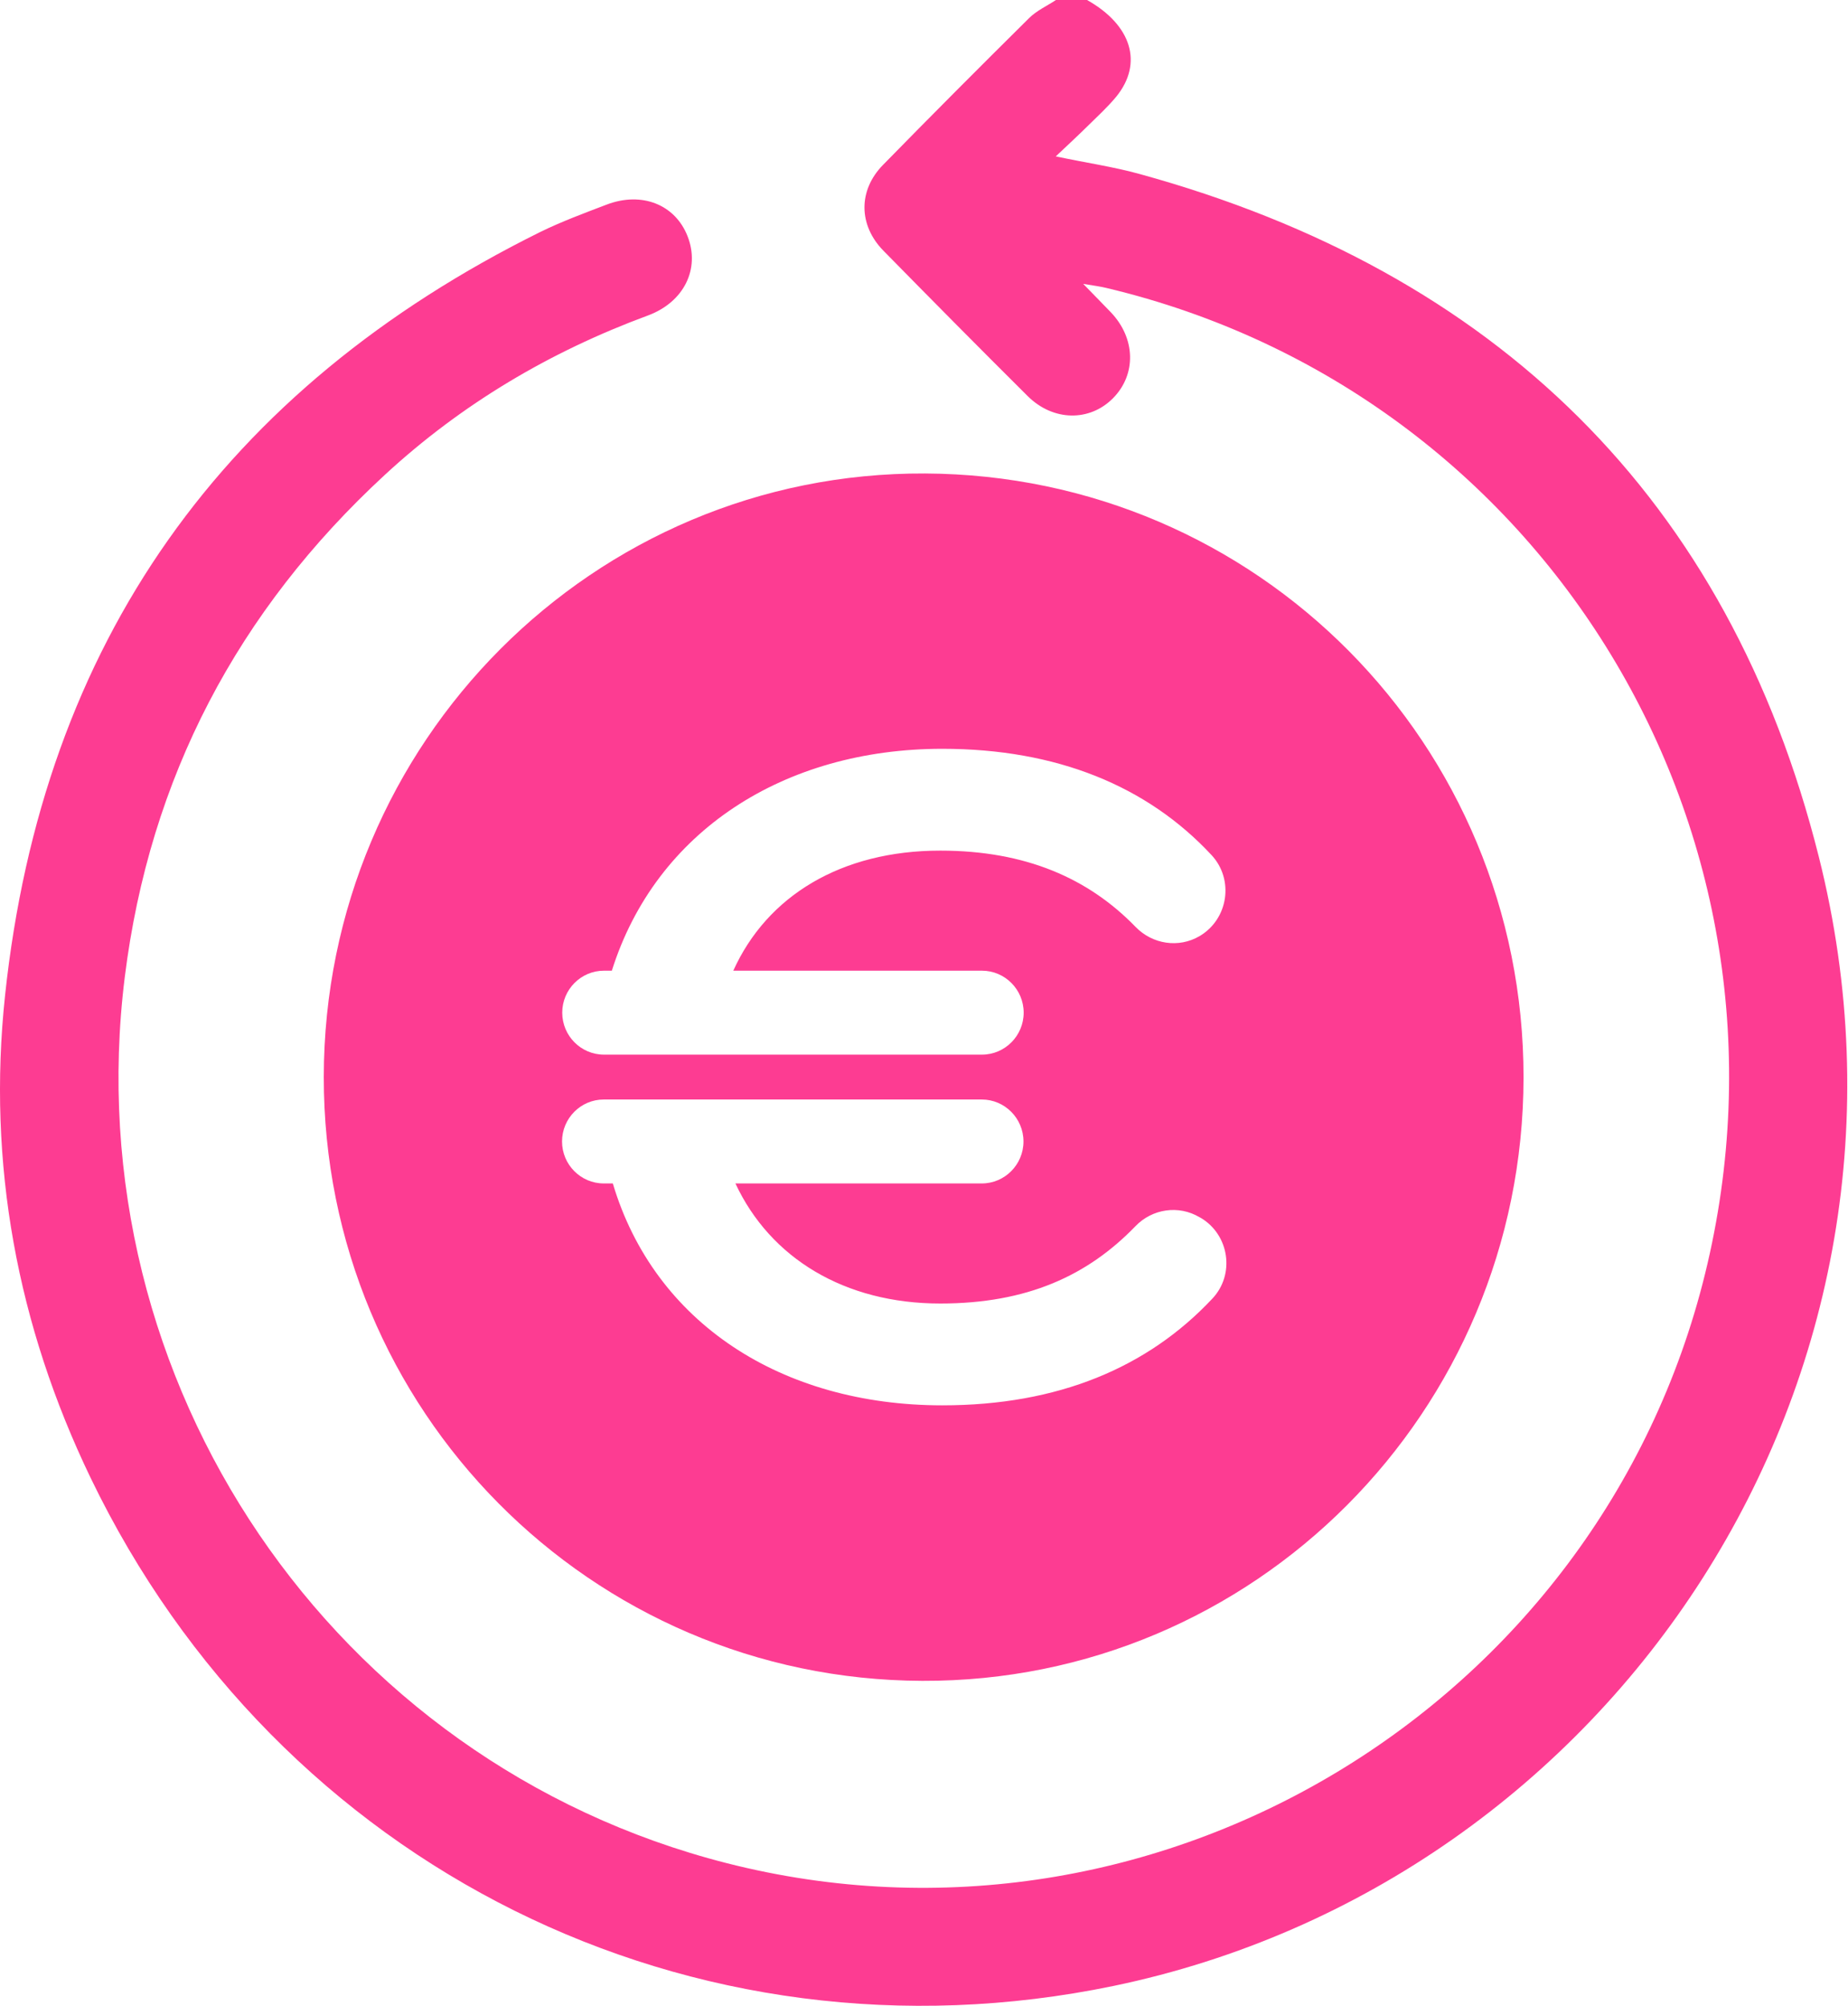 <?xml version="1.0" encoding="UTF-8"?> <svg xmlns="http://www.w3.org/2000/svg" width="188" height="204" viewBox="0 0 188 204" fill="none"> <path d="M185.028 87.125C175.855 50.607 152.089 27.645 115.968 17.706C113.336 16.974 110.606 16.579 107.404 15.907C108.681 14.702 109.683 13.773 110.645 12.825C111.627 11.856 112.668 10.908 113.552 9.841C116.322 6.442 115.124 2.549 110.586 0C109.526 0 108.465 0 107.424 0C106.501 0.613 105.44 1.087 104.674 1.858C99.685 6.798 94.736 11.758 89.825 16.777C87.291 19.366 87.331 22.903 89.865 25.491C94.736 30.451 99.626 35.392 104.556 40.292C107.149 42.861 110.861 42.901 113.238 40.49C115.615 38.079 115.536 34.403 113.002 31.756C112.217 30.925 111.392 30.115 110.194 28.87C111.411 29.068 111.981 29.147 112.551 29.285C157.235 39.897 184.478 84.754 173.459 129.551C162.637 173.578 117.677 200.65 73.916 189.486C33.847 179.269 7.566 140.578 12.693 99.377C15.226 79.063 24.203 62.088 39.15 48.295C46.967 41.083 55.944 35.767 65.902 32.091C69.594 30.728 71.244 27.329 69.948 24.029C68.691 20.808 65.293 19.445 61.718 20.808C59.44 21.677 57.142 22.527 54.961 23.594C22.808 39.522 4.345 65.27 0.515 101.234C-1.312 118.347 1.752 134.808 9.216 150.3C28.308 189.901 70.419 210.867 113.297 201.974C164.051 191.422 198.384 140.262 185.028 87.125Z" fill="#FD3C92"></path> <path d="M94.103 48.155C60.398 47.997 32.978 75.504 32.939 109.512C32.9 143.402 60.084 170.83 93.828 170.949C127.572 171.067 154.953 143.6 154.992 109.591C155.012 75.662 127.887 48.313 94.103 48.155ZM61.439 98.723H62.244C66.703 84.555 79.745 76.156 95.871 76.156C107.479 76.156 116.711 79.931 123.251 86.965C125.569 89.455 124.96 93.486 122.033 95.206C119.912 96.451 117.241 96.036 115.532 94.277C110.739 89.337 104.356 86.511 95.655 86.511C85.579 86.511 78.036 91.115 74.599 98.723H99.897C102.235 98.723 104.14 100.64 104.14 102.991C104.14 105.343 102.235 107.26 99.897 107.26H61.439C59.102 107.26 57.197 105.343 57.197 102.991C57.197 100.64 59.102 98.723 61.439 98.723ZM123.33 132.079C116.769 139.074 107.656 142.928 95.871 142.928C79.509 142.928 66.566 134.529 62.343 120.361H61.419C59.082 120.361 57.177 118.444 57.177 116.093C57.177 113.741 59.082 111.824 61.419 111.824H99.878C102.215 111.824 104.12 113.741 104.12 116.093C104.12 118.444 102.215 120.361 99.878 120.361H74.815C78.37 127.969 85.932 132.573 95.655 132.573C104.474 132.573 110.641 129.747 115.512 124.708C117.221 122.93 119.912 122.535 122.033 123.799L122.151 123.859C125.058 125.578 125.667 129.609 123.33 132.079Z" fill="#FD3C92"></path> </svg> 